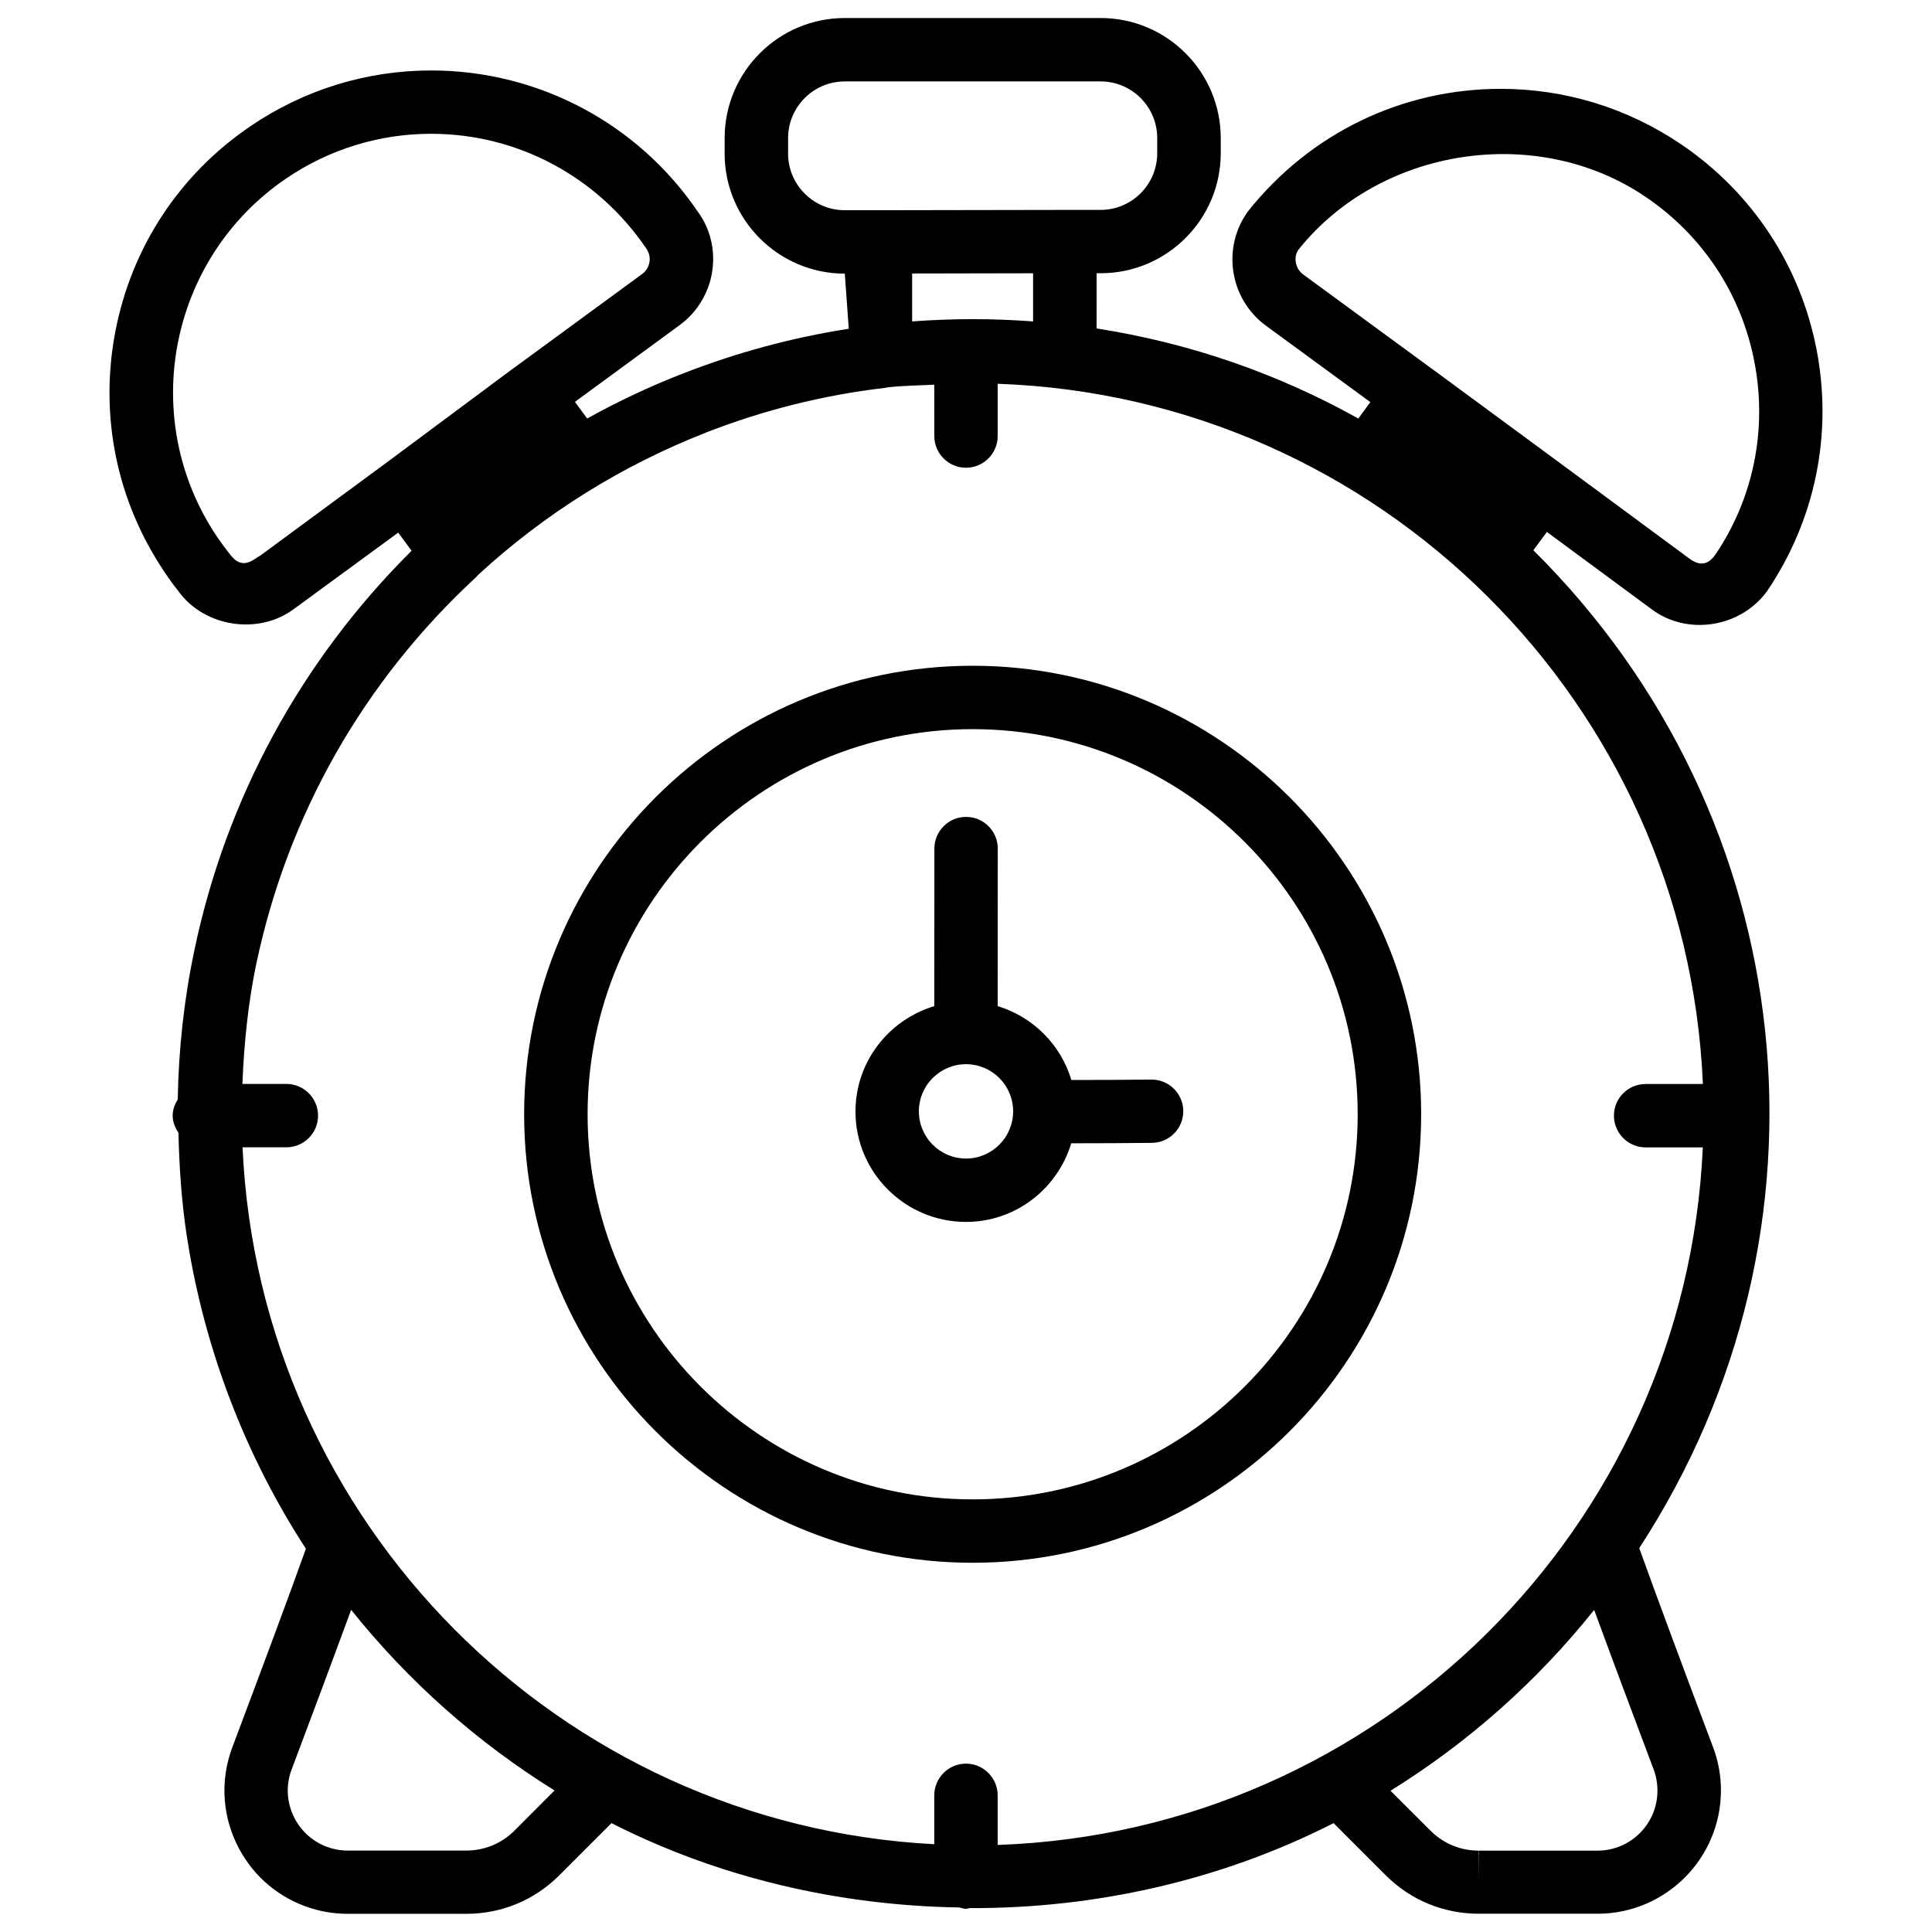 <?xml version="1.0" encoding="UTF-8"?>
<!-- Uploaded to: SVG Repo, www.svgrepo.com, Generator: SVG Repo Mixer Tools -->
<svg width="800px" height="800px" version="1.1" viewBox="144 144 512 512" xmlns="http://www.w3.org/2000/svg">
 <defs>
  <clipPath id="a">
   <path d="m173 148.09h454v503.81h-454z"/>
  </clipPath>
 </defs>
 <g clip-path="url(#a)">
  <path d="m191.42 300.85c6.801 9.258 20.93 11.484 30.27 4.684 0.023-0.023 0.062-0.043 0.086-0.062l27.75-20.32 3.547 4.809c-29.281 29.113-49.141 65.598-57.582 105.96v0.043c-2.75 13.016-4.156 26.219-4.387 39.402-0.777 1.281-1.344 2.688-1.344 4.281 0 1.723 0.652 3.211 1.531 4.535 0.211 9.152 0.82 18.285 2.203 27.332 0.02 0.02 0.02 0.043 0.02 0.082 0.23 1.449 0.461 2.918 0.715 4.367-0.02 0.02 0 0.062 0.02 0.105 4.891 27.75 15.305 54.496 30.816 78.363-3.715 10.496-12.238 33.355-19.586 52.859-3 8.207-2.625 17.066 1.051 24.98 3.695 7.914 10.203 13.938 18.43 16.941 3.57 1.301 7.305 1.973 11.125 1.973h31.508c9.277 0 18.031-3.609 24.625-10.203l13.832-13.832c28.508 14.504 60.309 21.852 92.238 22.355 0.566 0.125 1.113 0.355 1.723 0.355 0.336 0 0.629-0.148 0.965-0.188 33.312 0.125 66.672-7.348 96.438-22.523l13.832 13.832c6.57 6.57 15.324 10.18 24.625 10.18h31.57c17.988-0.02 32.645-14.715 32.621-32.707 0-3.906-0.691-7.746-2.078-11.418-7.328-19.418-15.828-42.277-19.566-52.773 55-84.367 43.242-193.76-28.066-264.44l3.59-4.848 27.855 20.551c9.23 6.883 23.293 4.953 30.473-4.828 12.762-18.852 17.445-41.562 13.16-63.941-4.305-22.379-17.066-41.73-35.918-54.516-14.191-9.613-30.711-14.695-47.801-14.695-26.137 0-50.445 11.715-66.945 32.41-7.031 9.613-4.953 23.219 4.66 30.312l27.73 20.301-3.191 4.344c-21.621-12.051-44.902-20.047-69.359-23.867l0.008-14.633h1.07c17.551 0 31.824-14.273 31.824-31.824v-3.988c0-17.551-14.273-31.824-31.824-31.824h-67.805c-17.551 0-31.844 14.273-31.844 31.824v4.094c0 17.551 14.297 31.824 31.844 31.824l1.051 14.609c-15.051 2.332-29.828 6.34-44 11.883h-0.02c-8.672 3.379-17.152 7.367-25.297 11.902l-3.254-4.41 27.754-20.34c9.637-7.055 11.734-20.637 4.809-30.062-15.895-23.426-42.301-37.426-70.66-37.426-17.066 0-33.609 5.082-47.777 14.695-18.875 12.762-31.617 32.117-35.918 54.496-4.285 22.375 0.375 45.066 13.16 63.918 1.195 1.828 2.519 3.59 3.695 5.059zm88.902 328.3c-3.402 3.402-7.934 5.269-12.762 5.269h-31.469c-1.848 0-3.672-0.336-5.394-0.965-8.23-3.023-12.469-12.156-9.488-20.32 5.438-14.422 11.504-30.691 15.848-42.508 15.074 18.852 33.312 35.078 53.906 47.863zm301.93-16.184c0.652 1.762 0.988 3.633 0.988 5.562 0.02 8.754-7.094 15.891-15.828 15.91h-31.488l-0.062 8.398v-8.398c-4.809 0-9.34-1.867-12.742-5.269l-10.621-10.602c20.613-12.785 38.898-29.031 53.969-47.926 4.324 11.801 10.391 28.004 15.785 42.324zm-92.887-396.23c-2.184-1.594-2.625-4.68-1.258-6.57 21.645-27.121 63.207-33.547 91.988-14 15.156 10.266 25.402 25.801 28.844 43.77 3.465 17.969-0.293 36.211-10.391 51.117-1.344 1.828-3.379 3.527-6.781 1.027l-34.574-25.527-0.02-0.02-33.25-24.477h-0.02zm-87.602 11.84c-5.352 0-10.707 0.211-16.039 0.609v-12.703l32.055-0.062v12.762c-5.266-0.395-10.621-0.605-16.016-0.605zm-33.883-28.863c-8.293 0-15.031-6.738-15.031-15.031l0.004-4.074c0-8.293 6.738-15.031 15.031-15.031h67.785c8.293 0 15.008 6.738 15.008 15.031v3.988c0 8.293-6.719 15.031-15.008 15.031h-9.488l-48.871 0.082zm-36.922 58.984c0.02-0.02 0.062-0.02 0.082-0.043 15.199-5.941 31.09-9.93 47.273-11.84 0.316-0.02 0.586-0.082 0.859-0.148 4.094-0.484 8.27-0.504 12.426-0.715l0.004 13.609c0 4.641 3.777 8.398 8.398 8.398 4.617 0 8.398-3.758 8.398-8.398l-0.004-13.855c101.02 3.547 182.57 84.641 186.89 185.57h-15.176c-4.641 0-8.398 3.758-8.398 8.398s3.777 8.398 8.398 8.398h15.156c-4.512 100.59-85.898 181.35-186.87 184.86v-13.145c0-4.641-3.777-8.398-8.398-8.398-4.617 0-8.398 3.758-8.398 8.398v12.953c-99.293-5.184-178.85-85.227-183.32-184.69h11.613c4.641 0 8.398-3.758 8.398-8.398s-3.777-8.398-8.398-8.398h-11.652c0.441-10.746 1.512-21.477 3.695-31.906 0-0.02 0-0.02 0.02-0.043 8.316-39.422 28.406-74.75 58.023-102.17 0.293-0.273 0.59-0.586 0.863-0.902 17.652-16.207 37.891-28.82 60.121-37.535zm-111.05-67.445c11.398-7.727 24.664-11.797 38.352-11.797 22.777 0 44 11.25 56.992 30.375 1.574 2.164 1.09 5.207-1.07 6.781l-34.527 25.293s0 0.02-0.02 0.02h-0.02l-33.254 24.73-33.379 24.582c-0.441 0.211-0.859 0.484-1.262 0.777-3.356 2.394-5.309 0.859-6.945-1.324-1.094-1.406-2.141-2.812-3.148-4.281-21.184-31.277-12.973-73.953 18.281-95.156z"/>
 </g>
 <path d="m400 467.82c13.203 0 24.246-8.816 27.898-20.844h2.5c5.941 0 10.266-0.02 18.871-0.105 4.641-0.043 8.355-3.84 8.312-8.461-0.043-4.617-3.801-8.312-8.398-8.312h-0.082c-9.613 0.082-13.938 0.125-21.18 0.105-2.812-9.383-10.16-16.73-19.523-19.566l0.02-41.754c0-4.641-3.758-8.398-8.398-8.398s-8.375 3.758-8.398 8.375l-0.02 41.773c-12.051 3.633-20.887 14.695-20.887 27.918-0.02 16.129 13.121 29.27 29.285 29.27zm0-41.797c6.887 0 12.492 5.606 12.492 12.492 0 6.906-5.606 12.512-12.492 12.512s-12.492-5.606-12.492-12.512c0-6.887 5.606-12.492 12.492-12.492z"/>
 <path d="m401.76 558.15c65.539 0 118.86-53.32 118.86-118.86 0-65.539-53.32-118.86-118.86-118.86-65.539 0-118.86 53.32-118.86 118.86s53.32 118.86 118.86 118.86zm0-220.92c56.281 0 102.04 45.785 102.04 102.06 0 56.281-45.785 102.06-102.04 102.06-56.258 0-102.04-45.785-102.04-102.06 0-56.258 45.762-102.06 102.04-102.06z"/>
</svg>